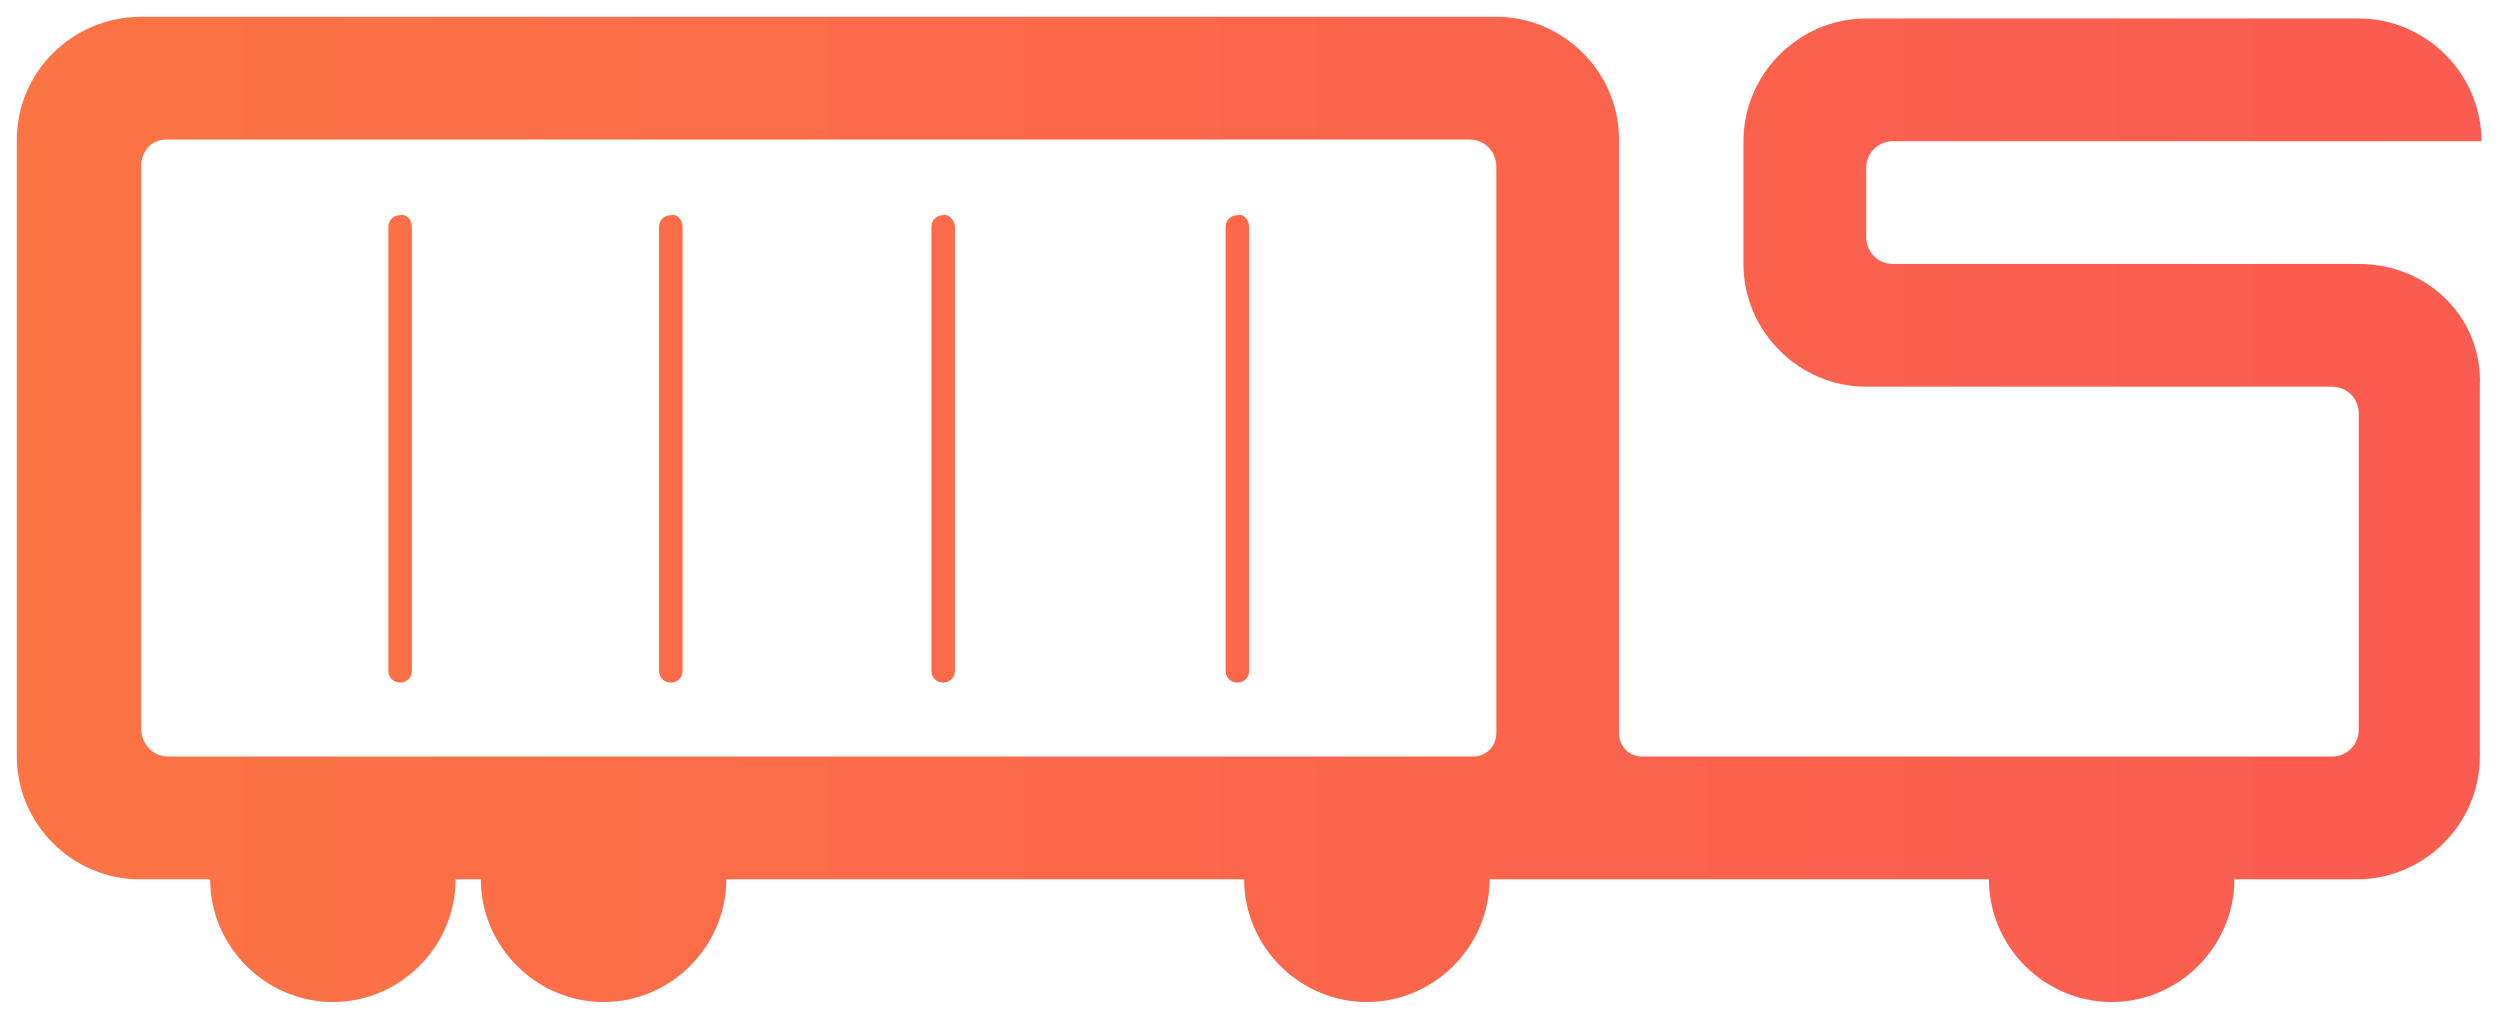 <svg xmlns="http://www.w3.org/2000/svg" xmlns:xlink="http://www.w3.org/1999/xlink" id="Layer_1" x="0px" y="0px" viewBox="0 0 148.7 60.6" style="enable-background:new 0 0 148.7 60.6;" xml:space="preserve"><style type="text/css">	.st0{fill:url(#SVGID_1_);}	.st1{fill:url(#SVGID_00000049942461812324261900000010026738058069752448_);}	.st2{fill:url(#SVGID_00000065766050292240432030000001991771449252539836_);}	.st3{fill:url(#SVGID_00000123429529306680830390000014244688148060676517_);}	.st4{fill:url(#SVGID_00000029751372029249154470000010628554127900137616_);}	.st5{fill:url(#SVGID_00000072264331521621915100000015765920227546516355_);}	.st6{fill:url(#SVGID_00000003814408736822228480000007930499153524558256_);}	.st7{fill:url(#SVGID_00000034055485694749574760000008429747724268658594_);}	.st8{fill:url(#SVGID_00000089541502888710791640000000456453198614534537_);}	.st9{fill:url(#SVGID_00000149369828454669878830000014746796169182684036_);}	.st10{fill:url(#SVGID_00000173137674716883037370000007597176364653961606_);}	.st11{fill:url(#SVGID_00000101062488391526519010000014998335816329720508_);}	.st12{fill:url(#SVGID_00000032649236109022929610000017819784815483987892_);}	.st13{fill:url(#SVGID_00000070083694399137261890000012658737815641699980_);}	.st14{fill:url(#SVGID_00000102513994452282289020000012945171159149777795_);}	.st15{fill:url(#SVGID_00000147902704152540979580000011566432561911351994_);}	.st16{fill:url(#SVGID_00000059299773283386690840000015121564963526767803_);}	.st17{fill:url(#SVGID_00000157307771132079724490000017342652600531430536_);}	.st18{fill:url(#SVGID_00000036237318679293931020000002824616510323356077_);}	.st19{fill:url(#SVGID_00000093874851587346934600000001835349119352260737_);}	.st20{fill:url(#SVGID_00000058551174697945954230000006718778671149332366_);}	.st21{fill:url(#SVGID_00000026137304129763923600000011016606821602994102_);}	.st22{fill:url(#SVGID_00000069385056832260040620000012627893810993352116_);}	.st23{fill:url(#SVGID_00000088840165024711334120000018388249172994218916_);}	.st24{fill:url(#SVGID_00000182519005351783640070000009150222868900559027_);}	.st25{fill:url(#SVGID_00000046334334683621484350000013809520207034724753_);}	.st26{fill:url(#SVGID_00000151532829904570943020000010463975861238948766_);}	.st27{fill:url(#SVGID_00000084516098474109548730000009822788221537396354_);}	.st28{fill:url(#SVGID_00000080184305106502155450000015122533688756268944_);}	.st29{fill:url(#SVGID_00000056409862225355035300000001082309401899086509_);}	.st30{fill:url(#SVGID_00000123413510679304341290000008327424798717804448_);}	.st31{fill:url(#SVGID_00000131349284580195885900000013744142875413322417_);}	.st32{fill:url(#SVGID_00000053544627020193281380000006413156667540240521_);}	.st33{fill:url(#SVGID_00000157285862045134070900000008179743325391683457_);}	.st34{fill:url(#SVGID_00000005973181869355887130000005743061598197679802_);}	.st35{fill:url(#SVGID_00000182505234946019812660000006670722209514857125_);}	.st36{fill:url(#SVGID_00000153688057006473224390000004766080207391796384_);}	.st37{fill:url(#SVGID_00000065772404382686646530000002818847229768946348_);}	.st38{fill:url(#SVGID_00000170981273583682898570000007611779988148469661_);}	.st39{fill:url(#SVGID_00000035490108883361056960000016941618548963440002_);}	.st40{fill:url(#SVGID_00000036213113458500079060000010489807016613211572_);}	.st41{fill:url(#SVGID_00000162342572767520104560000010779030173504161688_);}	.st42{fill:url(#SVGID_00000003069400416890918850000015960065752340816537_);}	.st43{fill:url(#SVGID_00000111881319240633687550000006732742903267789996_);}	.st44{fill:url(#SVGID_00000129926161179895003440000008221792161527401600_);}	.st45{fill:url(#SVGID_00000078026369713833042580000004414697022275494033_);}	.st46{fill:url(#SVGID_00000043443374746040506500000012401635681882186662_);}	.st47{fill:url(#SVGID_00000163752417452345692690000006173904573951215749_);}	.st48{fill:url(#SVGID_00000095300106339136384590000018014994355436320958_);}	.st49{fill:url(#SVGID_00000049916996378550986210000006091679211329469064_);}	.st50{fill:url(#SVGID_00000062184280568736740420000011823163205774337926_);}	.st51{fill:url(#SVGID_00000163790011688226944540000007899703344492603029_);}	.st52{fill:url(#SVGID_00000039826567677477487310000003679711892053672323_);}	.st53{fill:url(#SVGID_00000075857555700251756550000002391604419895351465_);}	.st54{fill:url(#SVGID_00000100374905458872595310000016314499142912360101_);}	.st55{fill:url(#SVGID_00000150797139281098957470000017438202342556781200_);}	.st56{fill:url(#SVGID_00000025403574086773028940000000131621396206191764_);}	.st57{fill:url(#SVGID_00000039843631306123024940000009901489693780346287_);}	.st58{fill:url(#SVGID_00000141444924236237282390000012902297266220628875_);}	.st59{fill:url(#SVGID_00000117673775919769155110000009432365809725887167_);}	.st60{fill:url(#SVGID_00000113327771678370057230000017238698438070875030_);}	.st61{fill:url(#SVGID_00000114783868715052200750000013223523264323444381_);}	.st62{fill:url(#SVGID_00000086689056919368443110000001413177937137622182_);}	.st63{fill:url(#SVGID_00000013157248497538444880000009679248469062228354_);}	.st64{fill:url(#SVGID_00000065774763256337533440000013963294347927964548_);}	.st65{fill:url(#SVGID_00000067957770204662955560000002236526522557776778_);}	.st66{fill:url(#SVGID_00000146481037214191275130000011708092558388505483_);}	.st67{fill:url(#SVGID_00000165953113101349640000000007744378059699651971_);}	.st68{fill:url(#SVGID_00000167391323880804587820000016610271674959119786_);}	.st69{fill:url(#SVGID_00000045580961724727270780000017672684752806437283_);}	.st70{fill:url(#SVGID_00000026149322534723858440000003245300912664206477_);}	.st71{fill:url(#SVGID_00000138545884429887796940000003285695871010887813_);}	.st72{fill:url(#SVGID_00000139273569973266137070000017965506377652778898_);}	.st73{fill:url(#SVGID_00000083085831881082263380000009014615373984199837_);}	.st74{fill:url(#SVGID_00000163771128528975379130000014328618571132580266_);}	.st75{fill:url(#SVGID_00000070111188176350727490000017743219053994844065_);}	.st76{fill:url(#SVGID_00000114052789029804465810000018297968511635788942_);}	.st77{fill:url(#SVGID_00000014604946252067535330000007450380468424608158_);}	.st78{fill:url(#SVGID_00000153698949599344262190000013103963328006688703_);}	.st79{fill:url(#SVGID_00000037687206345862097990000001214280933213744803_);}	.st80{fill:url(#SVGID_00000029746738840233548430000001851262686916129727_);}	.st81{fill:url(#SVGID_00000142890071685593367780000009521429884406733980_);}	.st82{fill:url(#SVGID_00000095322546843758601380000003348964378889656964_);}	.st83{fill:url(#SVGID_00000023995559190710425620000005246765215920959657_);}</style><linearGradient id="SVGID_1_" gradientUnits="userSpaceOnUse" x1="-517.589" y1="30.324" x2="372.978" y2="30.324">	<stop offset="0" style="stop-color:#F8CF3F"></stop>	<stop offset="9.920087e-02" style="stop-color:#F8C73F"></stop>	<stop offset="0.252" style="stop-color:#F9B23F"></stop>	<stop offset="0.438" style="stop-color:#FB8F3E"></stop>	<stop offset="0.511" style="stop-color:#FC7F3E"></stop>	<stop offset="0.529" style="stop-color:#FC7C40"></stop>	<stop offset="0.718" style="stop-color:#FA5F4F"></stop>	<stop offset="0.881" style="stop-color:#F94D58"></stop>	<stop offset="1" style="stop-color:#F9475B"></stop></linearGradient><path class="st0" d="M140.3,15.7h-27.7c-0.9,0-1.6-0.7-1.6-1.6V10c0-0.9,0.7-1.6,1.6-1.6h35c0-4-3.3-7.3-7.3-7.3H111 c-4,0-7.3,3.3-7.3,7.3v7.3c0,4,3.3,7.3,7.3,7.3h27.7c0.9,0,1.6,0.7,1.6,1.6v18.8c0,0.9-0.7,1.6-1.6,1.6h-41c-0.8,0-1.4-0.6-1.4-1.4 V8.3c0-4-3.3-7.3-7.3-7.3H8.4C4.3,1,1,4.3,1,8.3v29.3V45c0,4,3.3,7.3,7.3,7.3h4.2c0,4,3.3,7.3,7.3,7.3c4,0,7.3-3.3,7.3-7.3h1.5 c0,4,3.3,7.3,7.3,7.3c4,0,7.3-3.3,7.3-7.3h30.8c0,4,3.3,7.3,7.3,7.3c4,0,7.3-3.3,7.3-7.3H89h7.3h22c0,4,3.3,7.3,7.3,7.3 s7.3-3.3,7.3-7.3h7.3c4,0,7.3-3.3,7.3-7.3V23C147.7,18.9,144.4,15.7,140.3,15.7z M89,11.3v19.1v7.3v5.9v0c0,0.8-0.6,1.4-1.4,1.4H10 c-0.8,0-1.5-0.6-1.6-1.5h0v-0.2v-4.1v-9V11.3V9.9C8.4,9,9,8.3,9.9,8.3h77.5c0.9,0,1.6,0.7,1.6,1.6V11.3z M24.5,13.5v26.4 c0,0.4-0.3,0.7-0.7,0.7c-0.4,0-0.7-0.3-0.7-0.7V13.5c0-0.4,0.3-0.7,0.7-0.7C24.2,12.7,24.5,13.1,24.5,13.5z M40.6,13.5v26.4 c0,0.4-0.3,0.7-0.7,0.7c-0.4,0-0.7-0.3-0.7-0.7V13.5c0-0.4,0.3-0.7,0.7-0.7C40.3,12.7,40.6,13.1,40.6,13.5z M56.8,13.5v26.4 c0,0.4-0.3,0.7-0.7,0.7c-0.4,0-0.7-0.3-0.7-0.7V13.5c0-0.4,0.3-0.7,0.7-0.7C56.4,12.7,56.8,13.1,56.8,13.5z M74.3,13.5v26.4 c0,0.4-0.3,0.7-0.7,0.7c-0.4,0-0.7-0.3-0.7-0.7V13.5c0-0.4,0.3-0.7,0.7-0.7C74,12.7,74.3,13.1,74.3,13.5z"></path></svg>